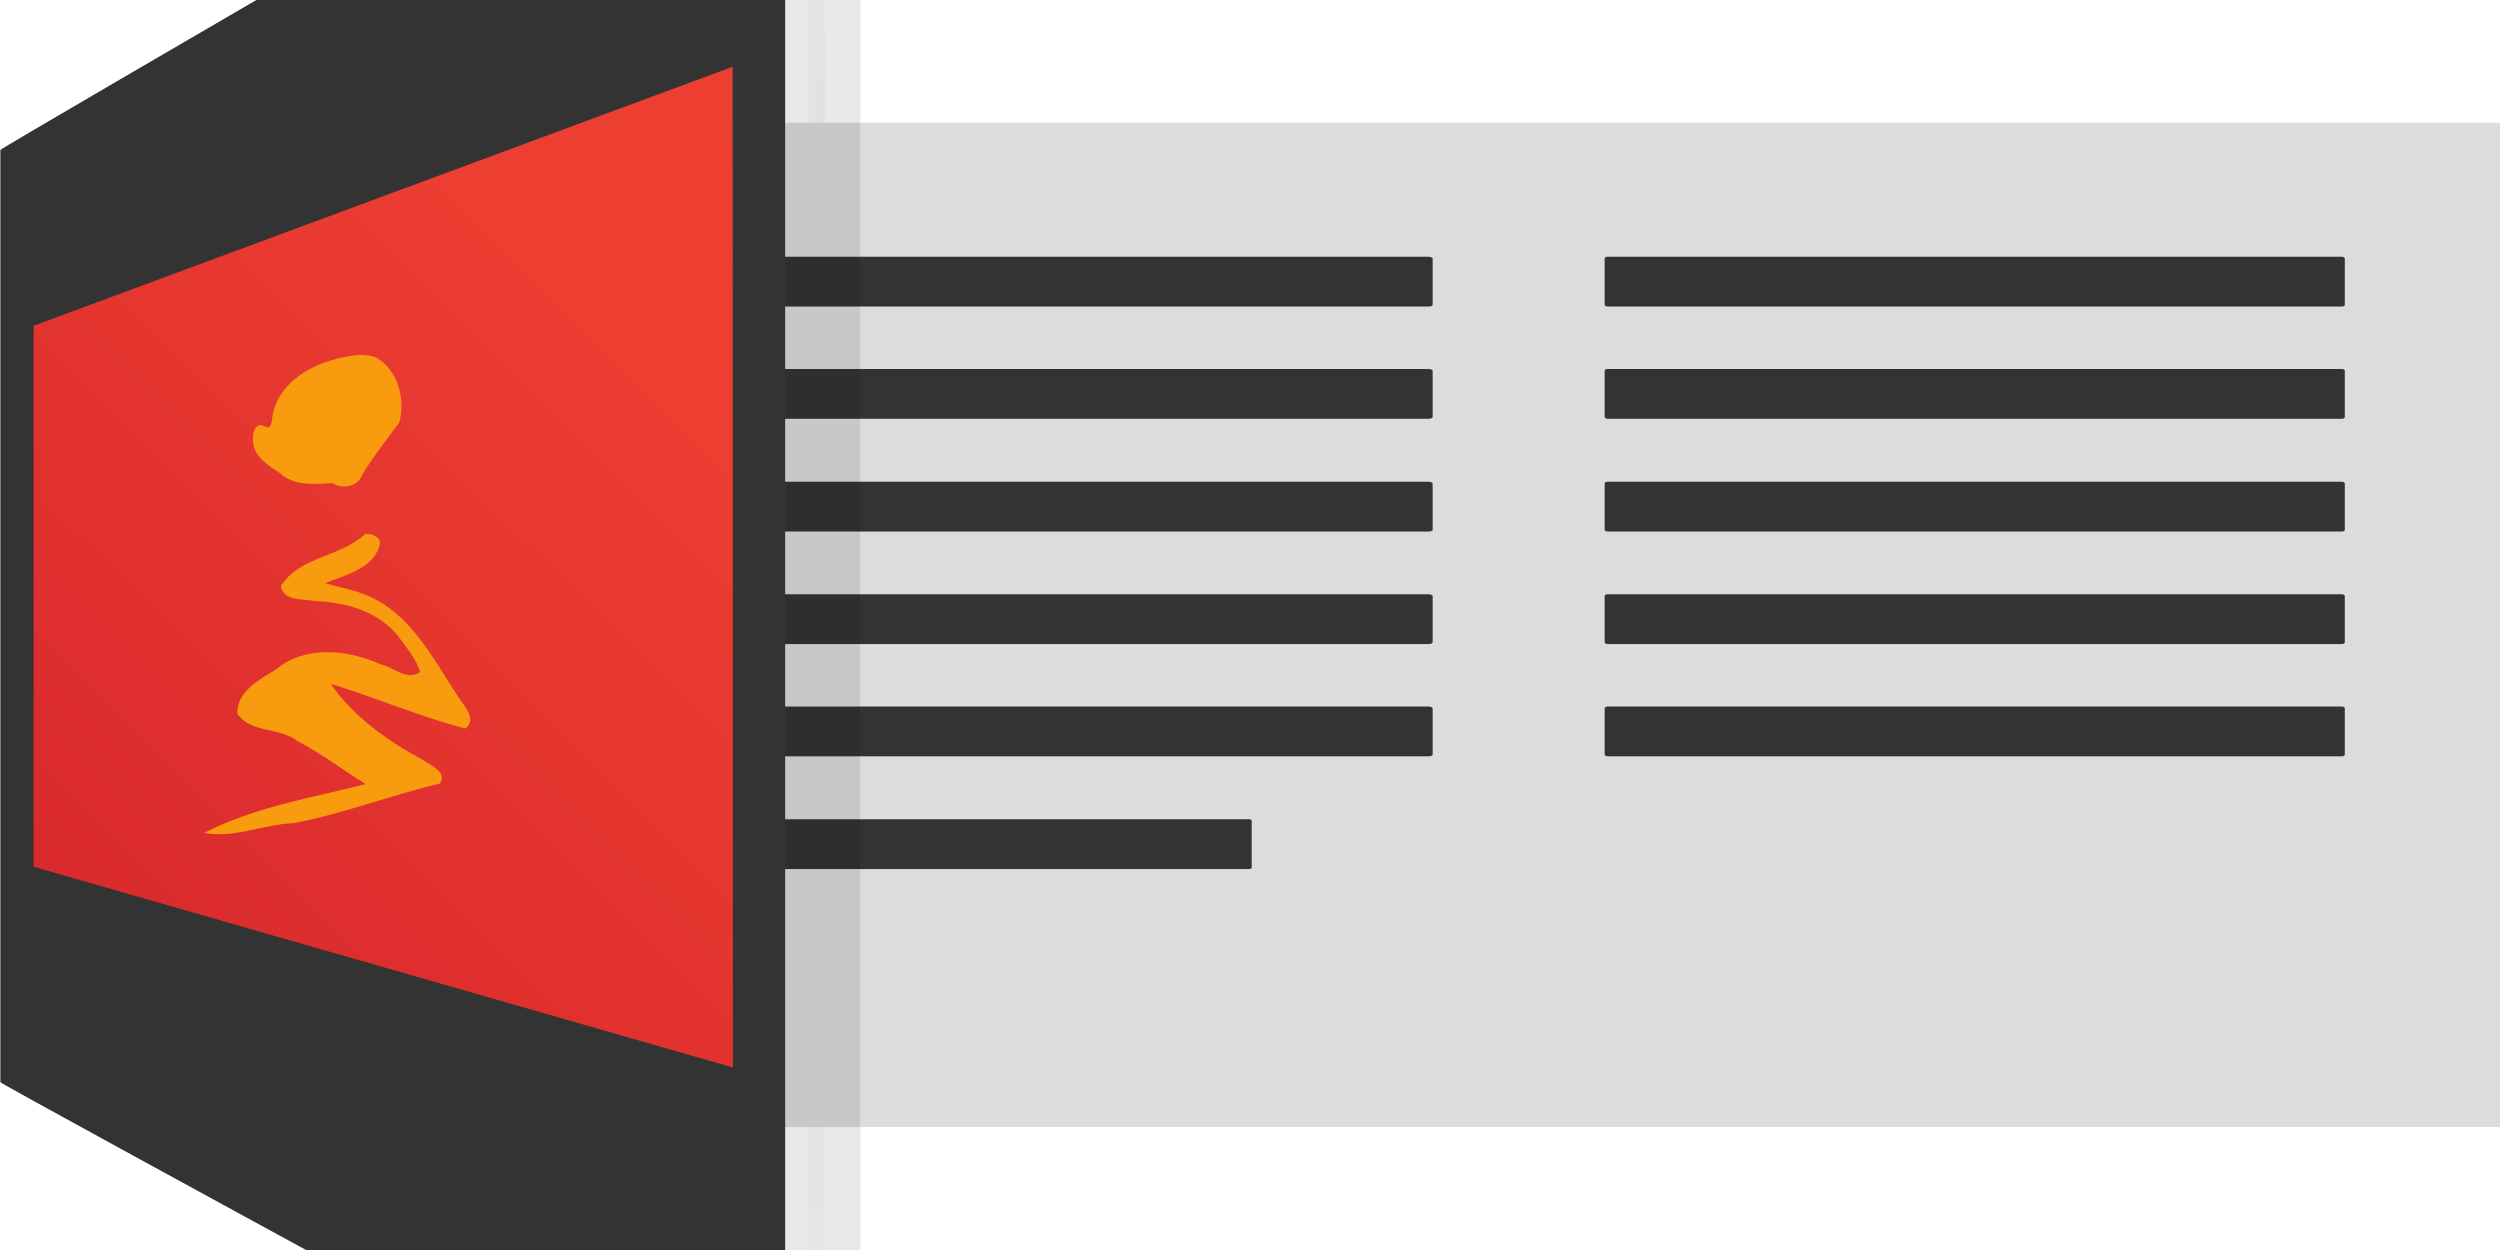 <?xml version="1.0" encoding="UTF-8" standalone="no"?>
<svg id="turtl-logo" xmlns="http://www.w3.org/2000/svg" height="500" width="1e3" version="1.1" xmlns:xlink="http://www.w3.org/1999/xlink">
 <defs>
  <linearGradient id="SVGID_1_" y2="181.9" gradientUnits="userSpaceOnUse" y1=".28" gradientTransform="matrix(2.182 0 0 2.182 301.7 -.753)" x2="90.89" x1="90.89">
   <stop stop-color="#F6BFD9" offset="0"/>
   <stop stop-color="#F3A8CA" offset=".995"/>
  </linearGradient>
  <linearGradient id="b" y2="260.8" gradientUnits="userSpaceOnUse" y1="148.8" gradientTransform="matrix(1.601 0 0 2.126 -163.1 -195.6)" x2="306.9" x1="418.8">
   <stop stop-color="#ed3f31" offset="0"/>
   <stop stop-color="#d9292d" offset="1"/>
  </linearGradient>
  <radialGradient id="a" gradientUnits="userSpaceOnUse" cy="240.8" cx="500" gradientTransform="matrix(-.381 .829 -2.134 -.98 1213 68.51)" r="281.6">
   <stop offset="0"/>
   <stop stop-color="#eed7d7" offset="1"/>
  </radialGradient>
 </defs>
 <rect style="color-rendering:auto;color:#000000;isolation:auto;mix-blend-mode:normal;paint-order:normal;shape-rendering:auto;solid-color:#000000;image-rendering:auto" ry="0" height="500" width="1e3" y="0" x="0" fill="#fff"/>
 <style type="text/css">.st0{fill:url(#SVGID_1_);}
	.st1{fill:#F094BE;}
	.st2{fill:#4D3F92;}
	.st3{fill:#FFFFFF;}</style>
 <g transform="matrix(1.343 0 0 1 -293.3 0)">
  <path opacity="0.062" style="color-rendering:auto;color:#000000;isolation:auto;mix-blend-mode:normal;paint-order:fill markers stroke;shape-rendering:auto;solid-color:#000000;image-rendering:auto" d="m460.3-107c-0.086 0.015-0.171 0.052-0.254 0.116l-225.3 175.9v-0.103c-0.659 0.514-1.507 0.672-1.507 1.507v364.3c0 0.836 0.833 1.014 1.507 1.507l225.3 164.9c0.674 0.493 1.509-0.674 1.509-1.509v-163.4h320.2c0.835 0 1.507-0.674 1.507-1.509v-364.2c0-0.835-0.672-1.509-1.507-1.509h-320.1v-174.3c0-0.731-0.652-1.731-1.255-1.626z" stroke="url(#a)" stroke-width="4.884" fill="none"/>
  <rect style="color-rendering:auto;color:#000000;isolation:auto;mix-blend-mode:normal;paint-order:stroke fill markers;shape-rendering:auto;solid-color:#000000;image-rendering:auto" ry="1.65" height="401.7" width="596.6" y="49.13" x="368.7" stroke-width="2.894" fill="#dcdcdc"/>
  <rect style="color-rendering:auto;color:#000000;isolation:auto;mix-blend-mode:normal;paint-order:stroke fill markers;shape-rendering:auto;solid-color:#000000;image-rendering:auto" ry=".681" height="19.92" width="266.2" y="327.7" x="325" stroke-width="2.684" fill="#333"/>
  <g stroke-width="2.126" fill="#333" transform="matrix(1.908 0 0 1 -576.6 0)">
   <rect style="color-rendering:auto;color:#000000;isolation:auto;mix-blend-mode:normal;paint-order:stroke fill markers;shape-rendering:auto;solid-color:#000000;image-rendering:auto" ry=".681" height="19.92" width="167" y="147.6" x="473.3"/>
   <rect style="color-rendering:auto;color:#000000;isolation:auto;mix-blend-mode:normal;paint-order:stroke fill markers;shape-rendering:auto;solid-color:#000000;image-rendering:auto" ry=".681" height="19.92" width="167" y="192.7" x="473.3"/>
   <rect style="color-rendering:auto;color:#000000;isolation:auto;mix-blend-mode:normal;paint-order:stroke fill markers;shape-rendering:auto;solid-color:#000000;image-rendering:auto" ry=".681" height="19.92" width="167" y="237.7" x="473.3"/>
   <rect style="color-rendering:auto;color:#000000;isolation:auto;mix-blend-mode:normal;paint-order:stroke fill markers;shape-rendering:auto;solid-color:#000000;image-rendering:auto" ry=".681" height="19.92" width="167" y="282.6" x="473.3"/>
   <rect style="color-rendering:auto;color:#000000;isolation:auto;mix-blend-mode:normal;paint-order:stroke fill markers;shape-rendering:auto;solid-color:#000000;image-rendering:auto" ry=".681" height="19.92" width="167" y="102.7" x="473.3"/>
  </g>
  <rect opacity="0.092" style="color-rendering:auto;color:#000000;isolation:auto;mix-blend-mode:normal;paint-order:markers stroke fill;shape-rendering:auto;solid-color:#000000;image-rendering:auto" ry="4.838" height="606.1" width="88.7" y="-61.14" x="385.9"/>
  <g transform="translate(-100)">
   <path style="color-rendering:auto;color:#000000;isolation:auto;mix-blend-mode:normal;paint-order:stroke fill markers;shape-rendering:auto;solid-color:#000000;image-rendering:auto" d="m550.7-121.5c0.674-0.526 1.544 0.688 1.544 1.544v721.6c0 0.855-0.854 2.049-1.544 1.544 0 0-232.2-169.5-232.2-170.3v-372.9c0-0.855 232.2-181.5 232.2-181.5z" stroke-width="2.126" fill="#333"/>
   <path style="color-rendering:auto;color:#000000;isolation:auto;mix-blend-mode:normal;paint-order:stroke fill markers;shape-rendering:auto;solid-color:#000000;image-rendering:auto" d="m328.4 130.3v216.4l208.3 80.3-0.1-400.3-208.2 103.6z" stroke-width="1.845" fill="url(#b)"/>
   <g fill-rule="evenodd" fill="#f89b0f" transform="matrix(1.822 0 0 2.419 -242.8 -313.3)">
    <path d="m366.7 188.2c-5.771 0.551-12.45 3.354-14.05 9.48-0.206 0.774-0.086 3.195-1.379 2.34-1.256-0.752-1.968 0.668-1.883 1.744-0.338 2.795 2.202 4.649 4.28 5.899 2.273 2.253 5.754 1.931 8.624 1.728 1.727 1.08 4.267 0.657 4.93-1.427 1.848-2.951 3.962-5.782 6.032-8.53 1.109-3.848-0.192-8.789-3.814-10.83-0.871-0.328-1.812-0.433-2.738-0.406z"/>
    <path d="m367.7 217.8c-3.954 3.868-10.72 3.675-13.78 8.627 0.395 2.539 3.614 2.071 5.496 2.479 5.269 0.169 10.91 1.82 14.07 6.344 1.202 1.638 2.719 3.583 3.197 5.381-2.105 1.584-4.315-0.812-6.399-1.249-5.377-2.444-12.4-3.241-17.2 0.862-2.716 1.661-6.394 3.629-6.278 7.308 2.267 3.263 6.934 2.166 9.831 4.521 3.921 2.025 7.396 4.776 11.14 7.092-8.894 2.292-18.14 3.788-26.37 8.072 4.933 0.957 9.676-1.437 14.57-1.602 8.14-1.541 15.88-4.627 23.92-6.555 1.327-1.901-1.595-3.076-2.852-3.943-5.731-3.169-11.22-7.077-14.98-12.54 7.401 2.275 14.52 5.4 22.02 7.381 1.954-1.503-0.249-3.798-1.168-5.234-4.151-6.335-7.843-14.03-15.35-16.96-2.08-0.805-4.278-1.226-6.422-1.815 3.362-1.431 8.168-2.45 8.998-6.645-0.081-1.154-1.464-1.606-2.443-1.527z"/>
   </g>
  </g>
  <g stroke-width="2.126" transform="matrix(1.32 0 0 1 71.57 0)" fill="#333">
   <rect style="color-rendering:auto;color:#000000;isolation:auto;mix-blend-mode:normal;paint-order:stroke fill markers;shape-rendering:auto;solid-color:#000000;image-rendering:auto" ry=".681" height="19.92" width="167" y="147.6" x="473.3"/>
   <rect style="color-rendering:auto;color:#000000;isolation:auto;mix-blend-mode:normal;paint-order:stroke fill markers;shape-rendering:auto;solid-color:#000000;image-rendering:auto" ry=".681" height="19.92" width="167" y="192.7" x="473.3"/>
   <rect style="color-rendering:auto;color:#000000;isolation:auto;mix-blend-mode:normal;paint-order:stroke fill markers;shape-rendering:auto;solid-color:#000000;image-rendering:auto" ry=".681" height="19.92" width="167" y="237.7" x="473.3"/>
   <rect style="color-rendering:auto;color:#000000;isolation:auto;mix-blend-mode:normal;paint-order:stroke fill markers;shape-rendering:auto;solid-color:#000000;image-rendering:auto" ry=".681" height="19.92" width="167" y="282.6" x="473.3"/>
   <rect style="color-rendering:auto;color:#000000;isolation:auto;mix-blend-mode:normal;paint-order:stroke fill markers;shape-rendering:auto;solid-color:#000000;image-rendering:auto" ry=".681" height="19.92" width="167" y="102.7" x="473.3"/>
  </g>
 </g>
</svg>
